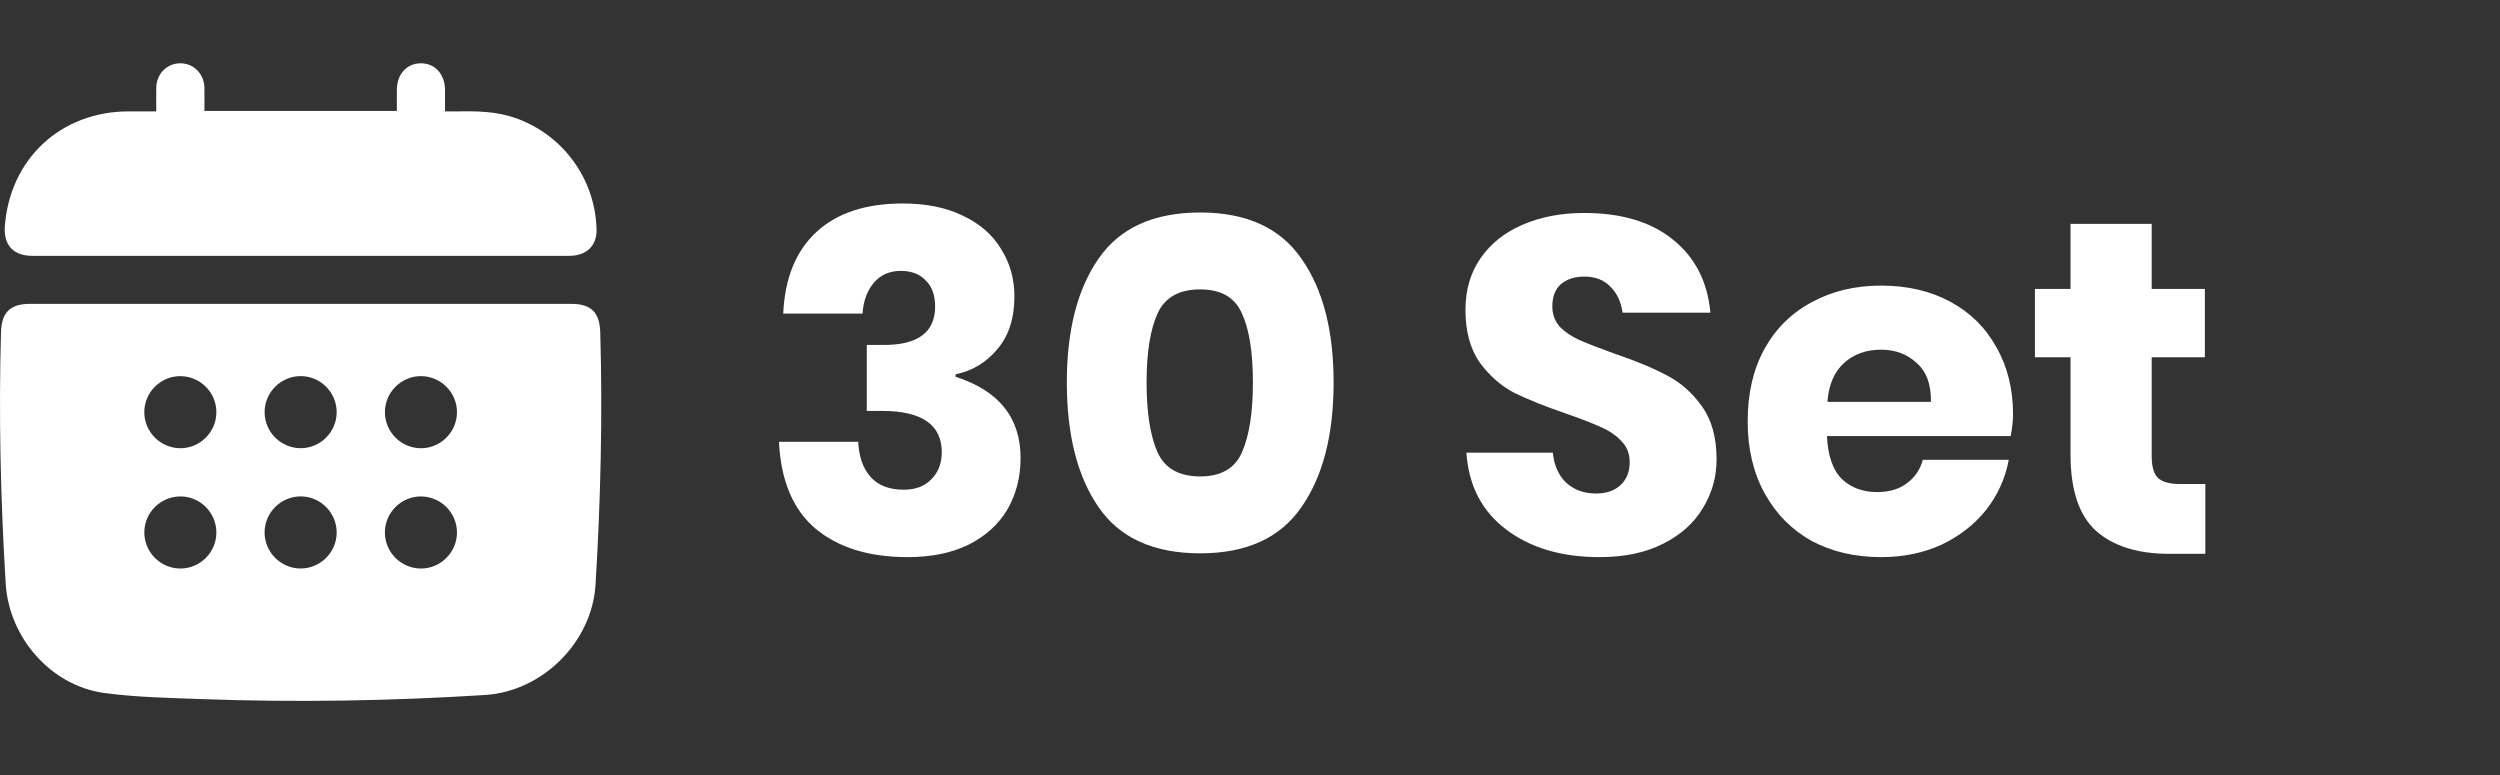 <svg xmlns="http://www.w3.org/2000/svg" width="158" height="49" viewBox="0 0 158 49" fill="none"><rect x="0" y="0" width="158" height="49" fill="#333333" stroke="none"/><path d="M57.06 12.86C58.54 12.86 59.81 13.12 60.87 13.64C61.93 14.14 62.73 14.84 63.27 15.74C63.83 16.62 64.11 17.62 64.11 18.74C64.11 20.12 63.75 21.23 63.03 22.07C62.33 22.91 61.45 23.44 60.39 23.66V23.81C63.13 24.69 64.5 26.4 64.5 28.94C64.5 30.16 64.22 31.25 63.66 32.21C63.1 33.15 62.28 33.89 61.2 34.43C60.14 34.95 58.86 35.21 57.36 35.21C54.92 35.21 52.98 34.61 51.54 33.41C50.12 32.21 49.35 30.38 49.23 27.92H54.24C54.28 28.86 54.54 29.6 55.02 30.14C55.5 30.68 56.2 30.95 57.12 30.95C57.86 30.95 58.44 30.73 58.86 30.29C59.3 29.85 59.52 29.28 59.52 28.58C59.52 26.84 58.26 25.97 55.74 25.97H54.78V21.8H55.71C57.97 21.84 59.1 21.03 59.1 19.37C59.1 18.65 58.9 18.1 58.5 17.72C58.12 17.32 57.6 17.12 56.94 17.12C56.22 17.12 55.65 17.37 55.23 17.87C54.81 18.35 54.57 19 54.51 19.82H49.5C49.6 17.58 50.3 15.86 51.6 14.66C52.9 13.46 54.72 12.86 57.06 12.86ZM69.434 32.06C68.094 30.12 67.424 27.49 67.424 24.17C67.424 20.87 68.094 18.26 69.434 16.34C70.774 14.4 72.914 13.43 75.854 13.43C78.774 13.43 80.904 14.4 82.244 16.34C83.604 18.26 84.284 20.87 84.284 24.17C84.284 27.49 83.604 30.12 82.244 32.06C80.904 34 78.774 34.97 75.854 34.97C72.914 34.97 70.774 34 69.434 32.06ZM78.494 28.58C78.954 27.54 79.184 26.07 79.184 24.17C79.184 22.27 78.954 20.82 78.494 19.82C78.054 18.8 77.174 18.29 75.854 18.29C74.514 18.29 73.614 18.8 73.154 19.82C72.694 20.84 72.464 22.29 72.464 24.17C72.464 26.07 72.694 27.54 73.154 28.58C73.614 29.6 74.514 30.11 75.854 30.11C77.174 30.11 78.054 29.6 78.494 28.58ZM108.487 29.03C108.487 30.15 108.197 31.18 107.617 32.12C107.057 33.06 106.217 33.81 105.097 34.37C103.997 34.93 102.657 35.21 101.077 35.21C98.697 35.21 96.737 34.63 95.197 33.47C93.657 32.31 92.817 30.69 92.677 28.61H98.137C98.217 29.41 98.497 30.04 98.977 30.5C99.477 30.96 100.107 31.19 100.867 31.19C101.527 31.19 102.047 31.01 102.427 30.65C102.807 30.29 102.997 29.81 102.997 29.21C102.997 28.67 102.817 28.22 102.457 27.86C102.117 27.5 101.687 27.21 101.167 26.99C100.647 26.75 99.927 26.47 99.007 26.15C97.667 25.69 96.567 25.25 95.707 24.83C94.867 24.39 94.137 23.75 93.517 22.91C92.917 22.05 92.617 20.94 92.617 19.58C92.617 18.32 92.937 17.23 93.577 16.31C94.217 15.39 95.097 14.69 96.217 14.21C97.357 13.71 98.657 13.46 100.117 13.46C102.477 13.46 104.347 14.02 105.727 15.14C107.127 16.26 107.917 17.8 108.097 19.76H102.547C102.447 19.06 102.187 18.51 101.767 18.11C101.367 17.69 100.817 17.48 100.117 17.48C99.517 17.48 99.027 17.64 98.647 17.96C98.287 18.28 98.107 18.75 98.107 19.37C98.107 19.87 98.267 20.3 98.587 20.66C98.927 21 99.347 21.28 99.847 21.5C100.347 21.72 101.067 22 102.007 22.34C103.367 22.8 104.477 23.26 105.337 23.72C106.197 24.16 106.937 24.81 107.557 25.67C108.177 26.53 108.487 27.65 108.487 29.03ZM127.223 26.18C127.223 26.6 127.173 27.06 127.073 27.56H115.463C115.523 28.82 115.843 29.73 116.423 30.29C117.003 30.83 117.743 31.1 118.643 31.1C119.403 31.1 120.033 30.91 120.533 30.53C121.033 30.15 121.363 29.66 121.523 29.06H126.953C126.733 30.24 126.253 31.3 125.513 32.24C124.773 33.16 123.833 33.89 122.693 34.43C121.553 34.95 120.283 35.21 118.883 35.21C117.243 35.21 115.783 34.87 114.503 34.19C113.243 33.49 112.253 32.49 111.533 31.19C110.813 29.89 110.453 28.37 110.453 26.63C110.453 24.87 110.803 23.35 111.503 22.07C112.223 20.77 113.223 19.78 114.503 19.1C115.783 18.4 117.243 18.05 118.883 18.05C120.543 18.05 122.003 18.39 123.263 19.07C124.523 19.75 125.493 20.71 126.173 21.95C126.873 23.17 127.223 24.58 127.223 26.18ZM122.033 25.4C122.053 24.3 121.753 23.48 121.133 22.94C120.533 22.38 119.783 22.1 118.883 22.1C117.943 22.1 117.163 22.38 116.543 22.94C115.923 23.5 115.573 24.32 115.493 25.4H122.033ZM139.377 30.59V35H137.067C135.107 35 133.577 34.52 132.477 33.56C131.397 32.58 130.857 30.97 130.857 28.73V22.58H128.607V18.26H130.857V14.15H135.987V18.26H139.347V22.58H135.987V28.82C135.987 29.48 136.117 29.94 136.377 30.2C136.657 30.46 137.117 30.59 137.757 30.59H139.377Z" fill="white"></path><path d="M18.99 19.204C24.69 19.204 30.39 19.204 36.091 19.204C37.362 19.204 37.898 19.738 37.936 21.008C38.088 26.33 37.961 31.646 37.636 36.959C37.413 40.582 34.287 43.695 30.662 43.923C24.7 44.299 18.735 44.402 12.765 44.183C10.71 44.107 8.642 44.071 6.608 43.8C3.219 43.345 0.568 40.3 0.361 36.885C0.038 31.587 -0.088 26.288 0.064 20.981C0.1 19.744 0.646 19.204 1.889 19.204C7.589 19.204 13.29 19.204 18.99 19.204ZM11.379 23.771C10.138 23.779 9.121 24.802 9.119 26.043C9.117 27.305 10.153 28.335 11.415 28.328C12.656 28.32 13.673 27.297 13.675 26.056C13.677 24.794 12.643 23.764 11.379 23.773V23.771ZM21.278 26.058C21.282 24.813 20.275 23.787 19.035 23.77C17.773 23.753 16.728 24.777 16.724 26.037C16.718 27.299 17.754 28.331 19.015 28.326C20.256 28.32 21.274 27.299 21.278 26.058ZM26.623 28.328C27.864 28.318 28.879 27.296 28.881 26.054C28.881 24.792 27.847 23.764 26.585 23.771C25.344 23.781 24.329 24.804 24.327 26.045C24.325 27.307 25.363 28.337 26.625 28.328H26.623ZM13.675 33.667C13.681 32.422 12.675 31.392 11.436 31.374C10.174 31.355 9.127 32.38 9.121 33.638C9.115 34.9 10.148 35.936 11.408 35.931C12.649 35.927 13.67 34.908 13.675 33.667ZM21.278 33.669C21.286 32.424 20.282 31.393 19.041 31.372C17.777 31.354 16.73 32.374 16.722 33.633C16.715 34.895 17.745 35.931 19.007 35.929C20.25 35.925 21.271 34.91 21.278 33.669ZM26.585 31.374C25.344 31.382 24.327 32.405 24.325 33.646C24.323 34.908 25.359 35.938 26.621 35.931C27.862 35.923 28.877 34.9 28.881 33.659C28.883 32.397 27.849 31.367 26.585 31.376V31.374Z" fill="white"></path><path d="M9.876 7.039C9.876 6.486 9.868 6.011 9.876 5.538C9.897 4.652 10.562 3.992 11.413 4C12.24 4.008 12.896 4.665 12.917 5.524C12.93 6.011 12.919 6.5 12.919 7.013H25.081C25.081 6.57 25.08 6.119 25.081 5.667C25.087 4.692 25.703 4.01 26.585 4C27.484 3.991 28.119 4.682 28.125 5.68C28.127 6.108 28.125 6.536 28.125 7.041C28.398 7.041 28.661 7.045 28.921 7.041C30.158 7.018 31.388 7.039 32.578 7.459C35.585 8.52 37.619 11.303 37.702 14.496C37.729 15.532 37.071 16.169 35.961 16.169C27.14 16.169 18.317 16.169 9.496 16.169C7.009 16.169 4.521 16.169 2.035 16.169C0.849 16.169 0.22 15.486 0.306 14.308C0.619 10.039 3.845 7.043 8.129 7.039C8.695 7.039 9.262 7.039 9.876 7.039Z" fill="white"></path></svg>